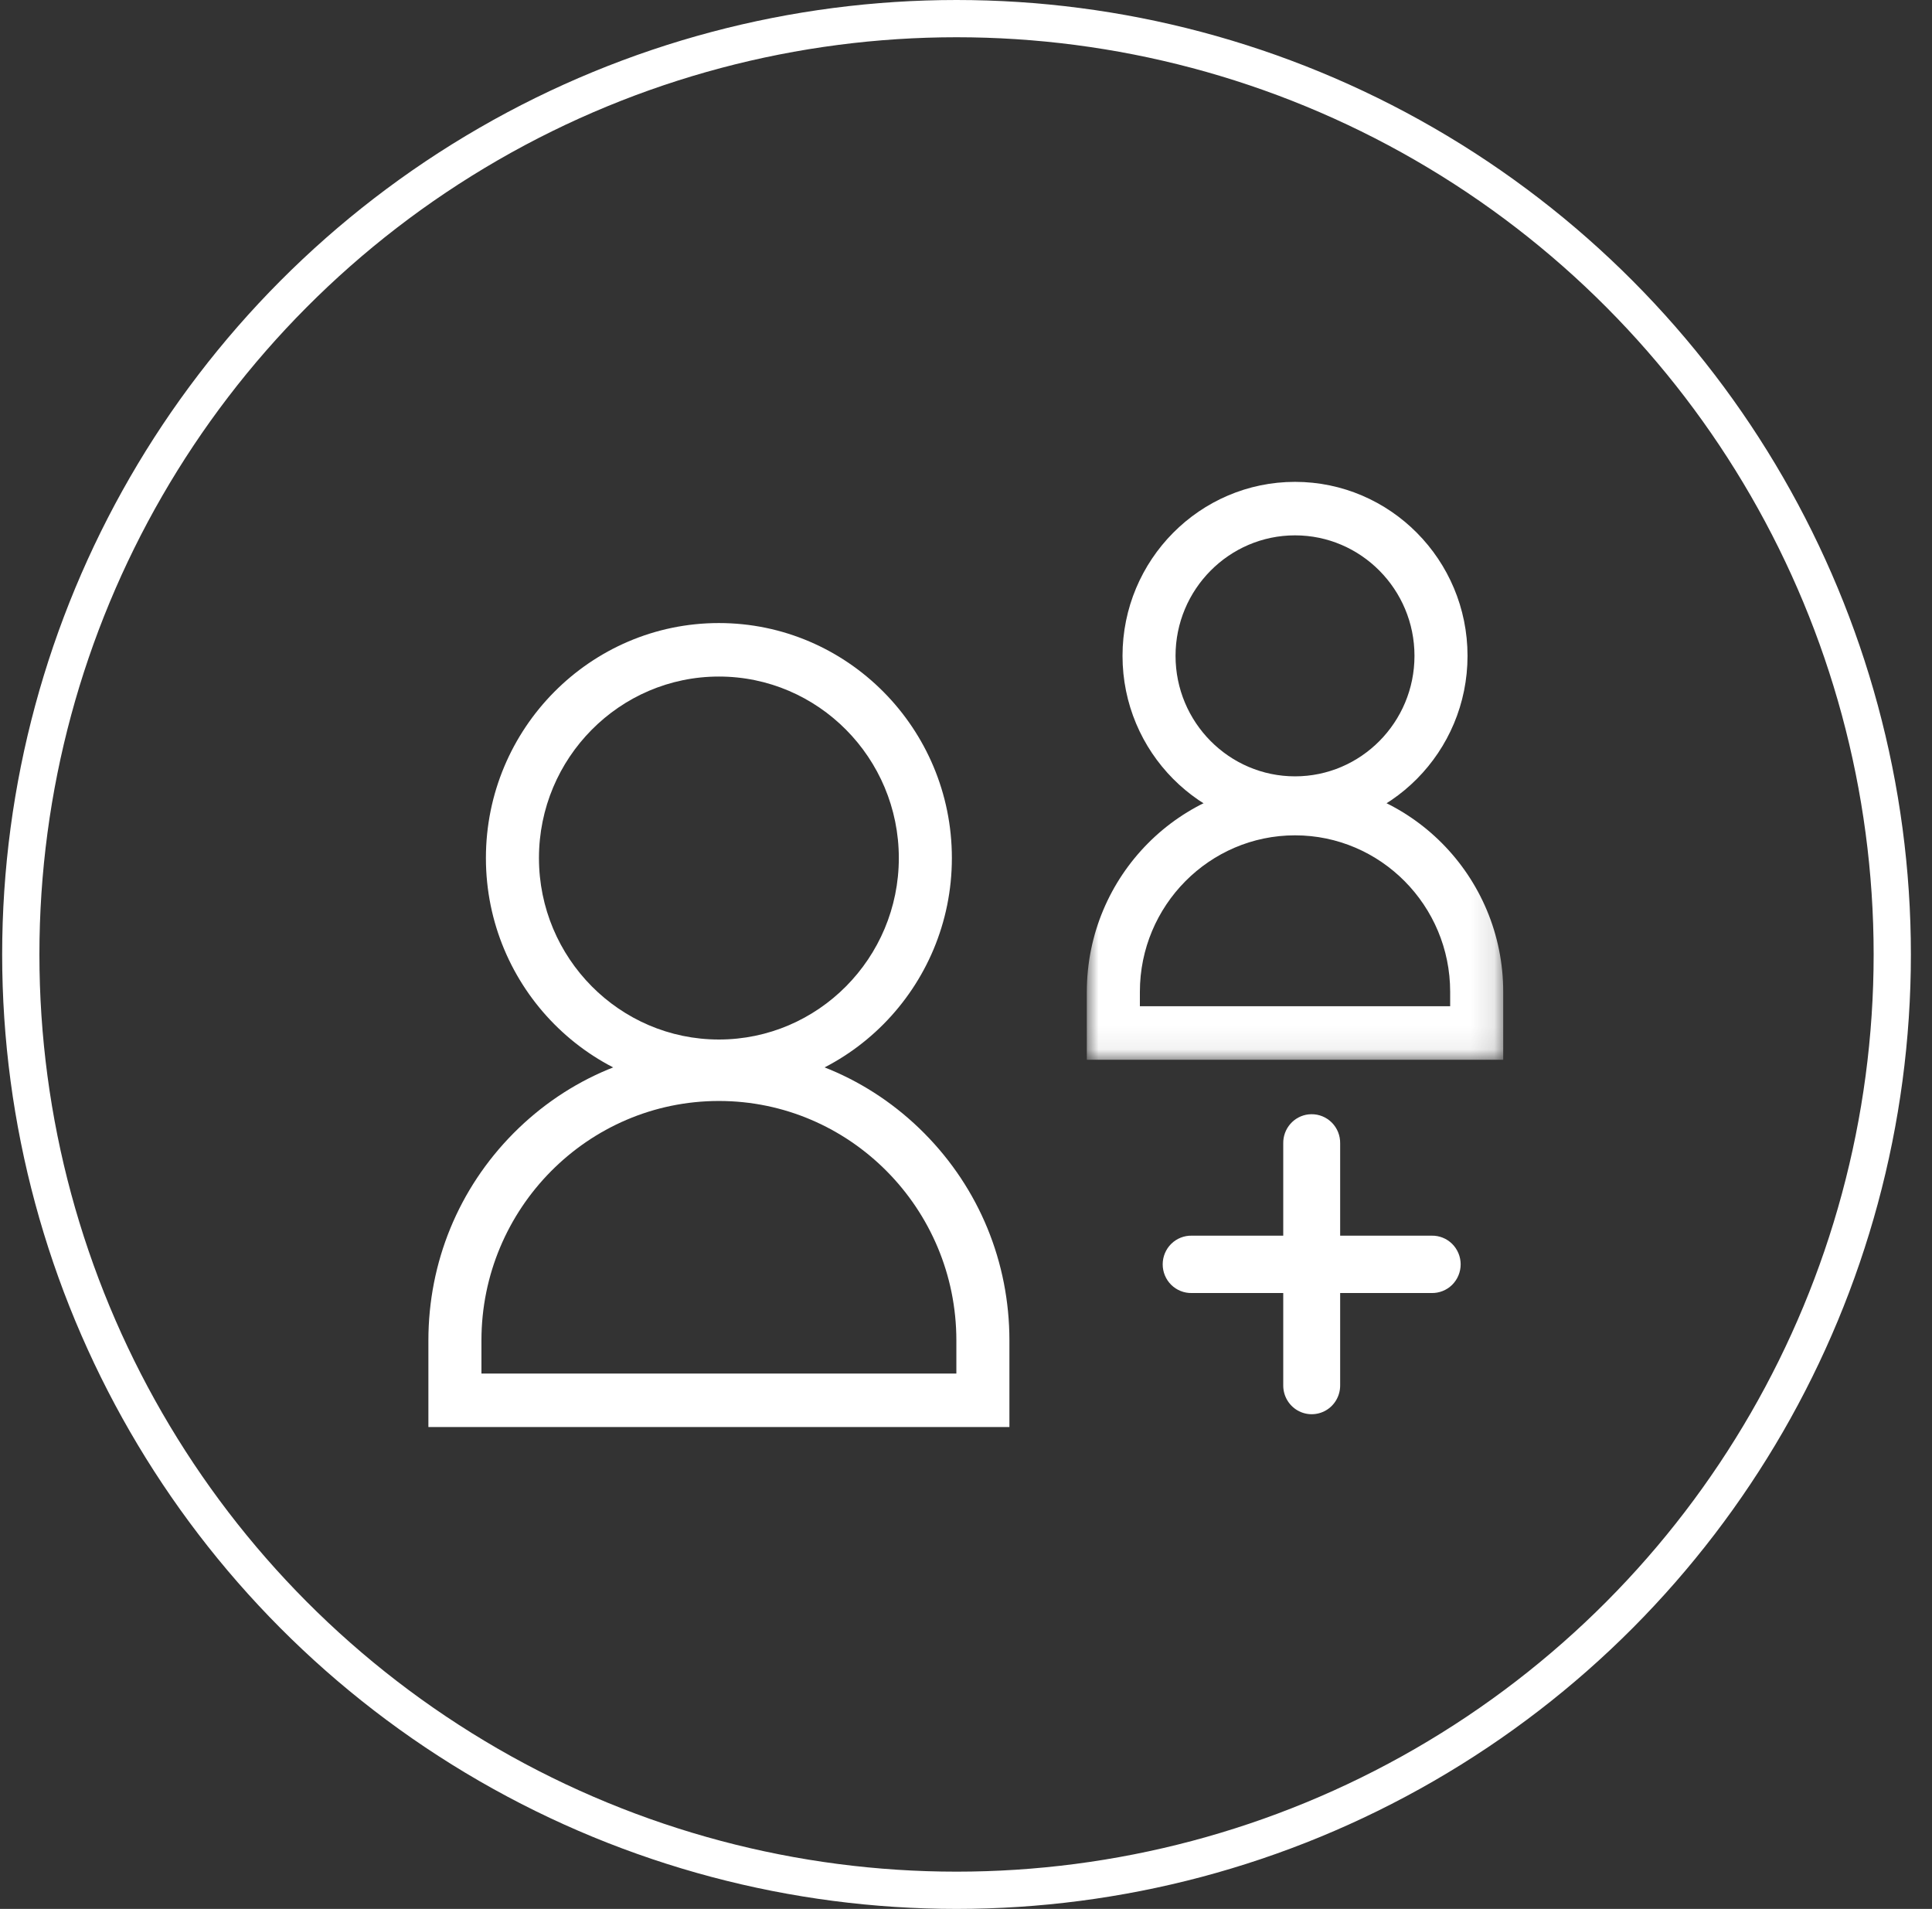 <?xml version="1.0" encoding="UTF-8"?>
<svg width="83px" height="82px" viewBox="0 0 83 82" version="1.1" xmlns="http://www.w3.org/2000/svg" xmlns:xlink="http://www.w3.org/1999/xlink">
    <rect x="0" y="0" width="83" height="82" fill="#333333" stroke="none"/>
    <title>443AB047-EF59-4C61-AC48-29405BBD537B</title>
    <defs>
        <polygon id="path-1" points="0 0 17.888 0 17.888 11.938 0 11.938"></polygon>
    </defs>
    <g id="Design---Active" stroke="none" stroke-width="1" fill="none" fill-rule="evenodd">
        <g id="List-of-Components-page3" transform="translate(-381, -394)">
            <g id="Group-26" transform="translate(380, 294)">
                <g id="icon-second-opinion" transform="translate(1.093, 100)">
                    <g id="Group-13" transform="translate(18.311, 20.699)">
                        <path d="M37.935,27.164 L37.934,27.164 C37.892,27.164 37.85,27.167 37.808,27.171 C37.506,27.206 37.228,27.353 37.028,27.583 C36.828,27.813 36.72,28.111 36.725,28.417 L36.725,32.381 L32.794,32.381 C32.466,32.374 32.148,32.501 31.913,32.732 C31.678,32.964 31.546,33.282 31.546,33.613 C31.546,33.944 31.678,34.262 31.913,34.494 C32.148,34.725 32.466,34.852 32.794,34.845 L36.725,34.845 L36.725,38.818 C36.725,39.259 36.958,39.666 37.336,39.886 C37.715,40.106 38.18,40.106 38.559,39.886 C38.937,39.666 39.17,39.259 39.17,38.818 L39.17,34.845 L43.098,34.845 C43.427,34.852 43.745,34.725 43.98,34.494 C44.214,34.262 44.347,33.944 44.347,33.613 C44.347,33.282 44.214,32.964 43.98,32.732 C43.745,32.5 43.427,32.374 43.098,32.381 L39.17,32.381 L39.17,28.417 C39.176,28.084 39.048,27.763 38.815,27.527 C38.582,27.291 38.265,27.16 37.934,27.164 L37.935,27.164 Z" id="Fill-1" fill="#FFFFFF"></path>
                        <g id="Group-12">
                            <path d="M12.48,8.363 C8.218,8.363 4.75,11.86 4.75,16.159 C4.75,20.458 8.218,23.955 12.48,23.955 C16.743,23.955 20.21,20.458 20.21,16.159 C20.21,11.86 16.743,8.363 12.48,8.363 M12.48,26.253 C6.961,26.253 2.471,21.725 2.471,16.159 C2.471,10.593 6.961,6.065 12.48,6.065 C17.999,6.065 22.489,10.593 22.489,16.159 C22.489,21.725 17.999,26.253 12.48,26.253" id="Fill-3" fill="#FFFFFF"></path>
                            <path d="M2.279,38.304 L22.682,38.304 L22.682,36.883 C22.682,31.21 18.105,26.595 12.48,26.595 C6.855,26.595 2.279,31.21 2.279,36.883 L2.279,38.304 Z M24.961,40.602 L0,40.602 L0,36.883 C0,33.521 1.298,30.361 3.655,27.983 C6.013,25.606 9.147,24.297 12.48,24.297 C15.814,24.297 18.948,25.606 21.305,27.983 C23.663,30.361 24.961,33.521 24.961,36.883 L24.961,40.602 Z" id="Fill-5" fill="#FFFFFF"></path>
                            <path d="M37.231,2.298 C34.401,2.298 32.098,4.62 32.098,7.474 C32.098,10.328 34.401,12.65 37.231,12.65 C40.061,12.65 42.363,10.328 42.363,7.474 C42.363,4.62 40.061,2.298 37.231,2.298 M37.231,14.949 C33.144,14.949 29.82,11.596 29.82,7.474 C29.82,3.353 33.144,0 37.231,0 C41.317,0 44.642,3.353 44.642,7.474 C44.642,11.596 41.317,14.949 37.231,14.949" id="Fill-7" fill="#FFFFFF"></path>
                            <g id="Group-11" transform="translate(28.287, 12.886)">
                                <mask id="mask-2" fill="white">
                                    <use xlink:href="#path-1"></use>
                                </mask>
                                <g id="Clip-10"></g>
                                <path d="M2.279,9.639 L15.609,9.639 L15.609,9.02 C15.609,5.314 12.619,2.298 8.944,2.298 C5.269,2.298 2.279,5.314 2.279,9.02 L2.279,9.639 Z M17.888,11.938 L0,11.938 L0,9.02 C0,4.046 4.012,0 8.944,0 C13.876,0 17.888,4.046 17.888,9.02 L17.888,11.938 Z" id="Fill-9" fill="#FFFFFF" mask="url(#mask-2)"></path>
                            </g>
                        </g>
                    </g>
                    <circle id="Oval-Copy-4" stroke="#FFFFFF" stroke-width="1.6" cx="41" cy="41" r="40.2"></circle>
                </g>
            </g>
        </g>
    </g>
</svg>